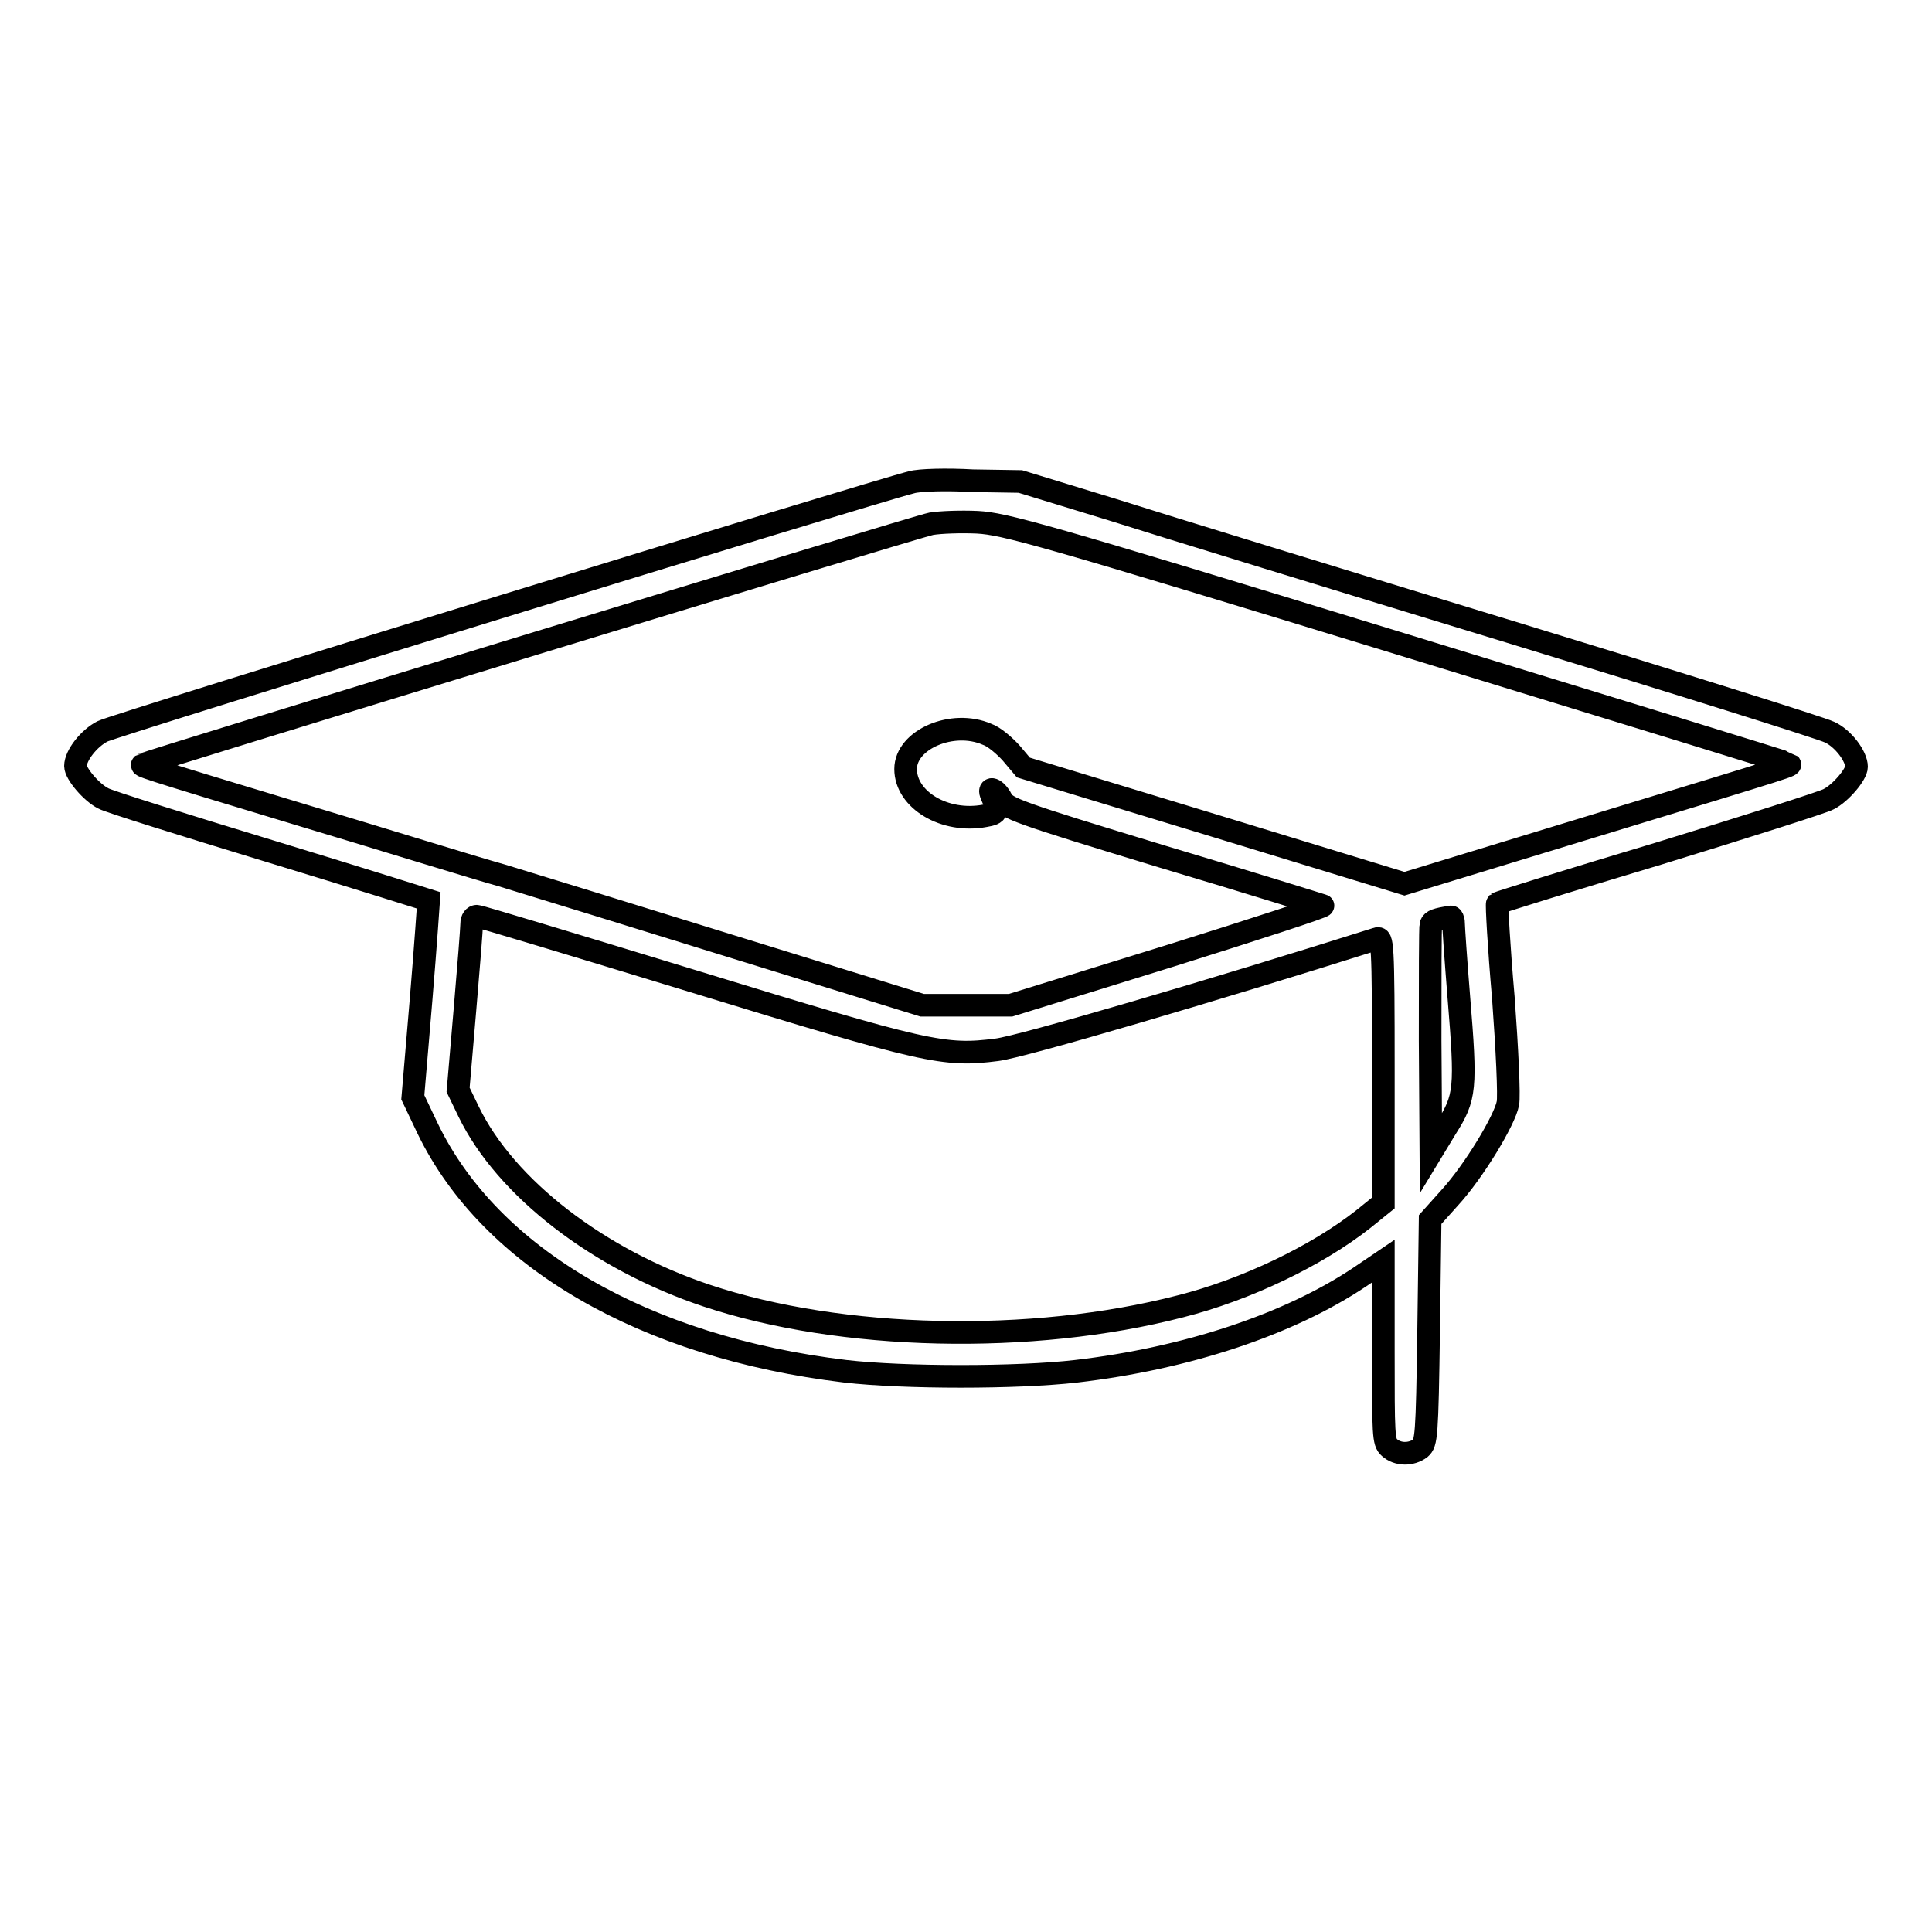 <?xml version="1.0" encoding="utf-8"?>
<!-- Svg Vector Icons : http://www.onlinewebfonts.com/icon -->
<!DOCTYPE svg PUBLIC "-//W3C//DTD SVG 1.1//EN" "http://www.w3.org/Graphics/SVG/1.1/DTD/svg11.dtd">
<svg version="1.1" xmlns="http://www.w3.org/2000/svg" xmlns:xlink="http://www.w3.org/1999/xlink" x="0px" y="0px" viewBox="0 0 256 256" enable-background="new 0 0 256 256" xml:space="preserve">
<g><g><g><path stroke-width="3" fill-opacity="0" stroke="#000000"  d="M120.8,63.9c-4.9,1.2-105.7,32.2-107.2,33c-1.8,0.9-3.6,3.2-3.6,4.6c0,1,2.1,3.5,3.7,4.3c0.7,0.4,10.6,3.5,22.1,7c11.5,3.5,21,6.5,21,6.5c0,0-0.4,5.9-1,13.1l-1.1,13l2,4.2c8.3,17.1,28.7,28.9,55.3,32.1c7.8,0.9,22.8,0.9,30.6,0c14.6-1.7,28.2-6.2,37.6-12.5l3.1-2.1v12c0,11,0,12,0.8,12.7c1.1,1,2.9,1,4.1,0.1c0.8-0.7,0.9-1.5,1.1-15.5l0.2-14.8l2.6-2.9c3.2-3.5,7.3-10.3,7.7-12.5c0.2-0.9-0.1-7.2-0.6-14c-0.6-6.8-0.9-12.4-0.8-12.5c0.1-0.1,9.7-3.1,21.4-6.6c11.7-3.6,21.8-6.8,22.5-7.2c1.6-0.8,3.7-3.3,3.7-4.3c0-1.4-1.8-3.8-3.6-4.6c-1-0.5-20.1-6.5-42.4-13.3c-22.3-6.8-46.1-14.1-52.7-16.2l-12.1-3.7l-6.3-0.1C125.5,63.5,121.8,63.6,120.8,63.9z M185.2,85.2c28.4,8.7,51.8,15.9,51.9,16c0.2,0.3,1.8-0.2-26.1,8.3l-24.9,7.6l-25.2-7.7l-25.3-7.7l-1.6-1.9c-0.9-1-2.3-2.2-3.2-2.5c-4.6-2-10.8,0.7-10.8,4.6c0,4.1,5.2,7.2,10.5,6.2c1.8-0.3,1.8-0.6,0.9-2.7c-0.6-1.3,0.6-0.9,1.3,0.5c0.6,1.2,1.9,1.7,21.3,7.6c11.4,3.4,21,6.4,21.3,6.5c0.3,0.1-8.9,3.1-20.4,6.7l-21,6.5H128h-5.8l-24.6-7.6c-13.5-4.2-27.5-8.5-31.1-9.6C62.9,115,51,111.3,40,108c-22.2-6.7-21.3-6.5-21.1-6.7c0.4-0.3,102.4-31.5,104.5-31.9c1.2-0.2,3.9-0.3,6.1-0.2C133.1,69.4,137.9,70.7,185.2,85.2z M91.8,130c31,9.5,33.3,10,40.3,9.1c3.3-0.4,29.1-8,50.3-14.7c0.8-0.3,0.9,0.3,0.9,17.4v17.6l-2.6,2.1c-6.2,4.9-15.6,9.4-24.3,11.6c-19.7,5.1-45,4.5-62.7-1.4c-14.4-4.8-26.7-14.3-31.6-24.4l-1.4-2.9l0.9-10.5c0.5-5.8,0.9-10.9,0.9-11.5c0-0.6,0.3-1,0.7-1C63.5,121.4,76.4,125.3,91.8,130z M192.6,122.3c0,0.5,0.3,4.9,0.7,9.8c1,12.2,0.9,13.3-1.7,17.4l-2,3.3l-0.1-14.9c0-8.2,0-15.1,0.1-15.4c0.2-0.5,0.7-0.7,2.7-1C192.4,121.5,192.6,121.8,192.6,122.3z"/></g></g></g>
</svg>
